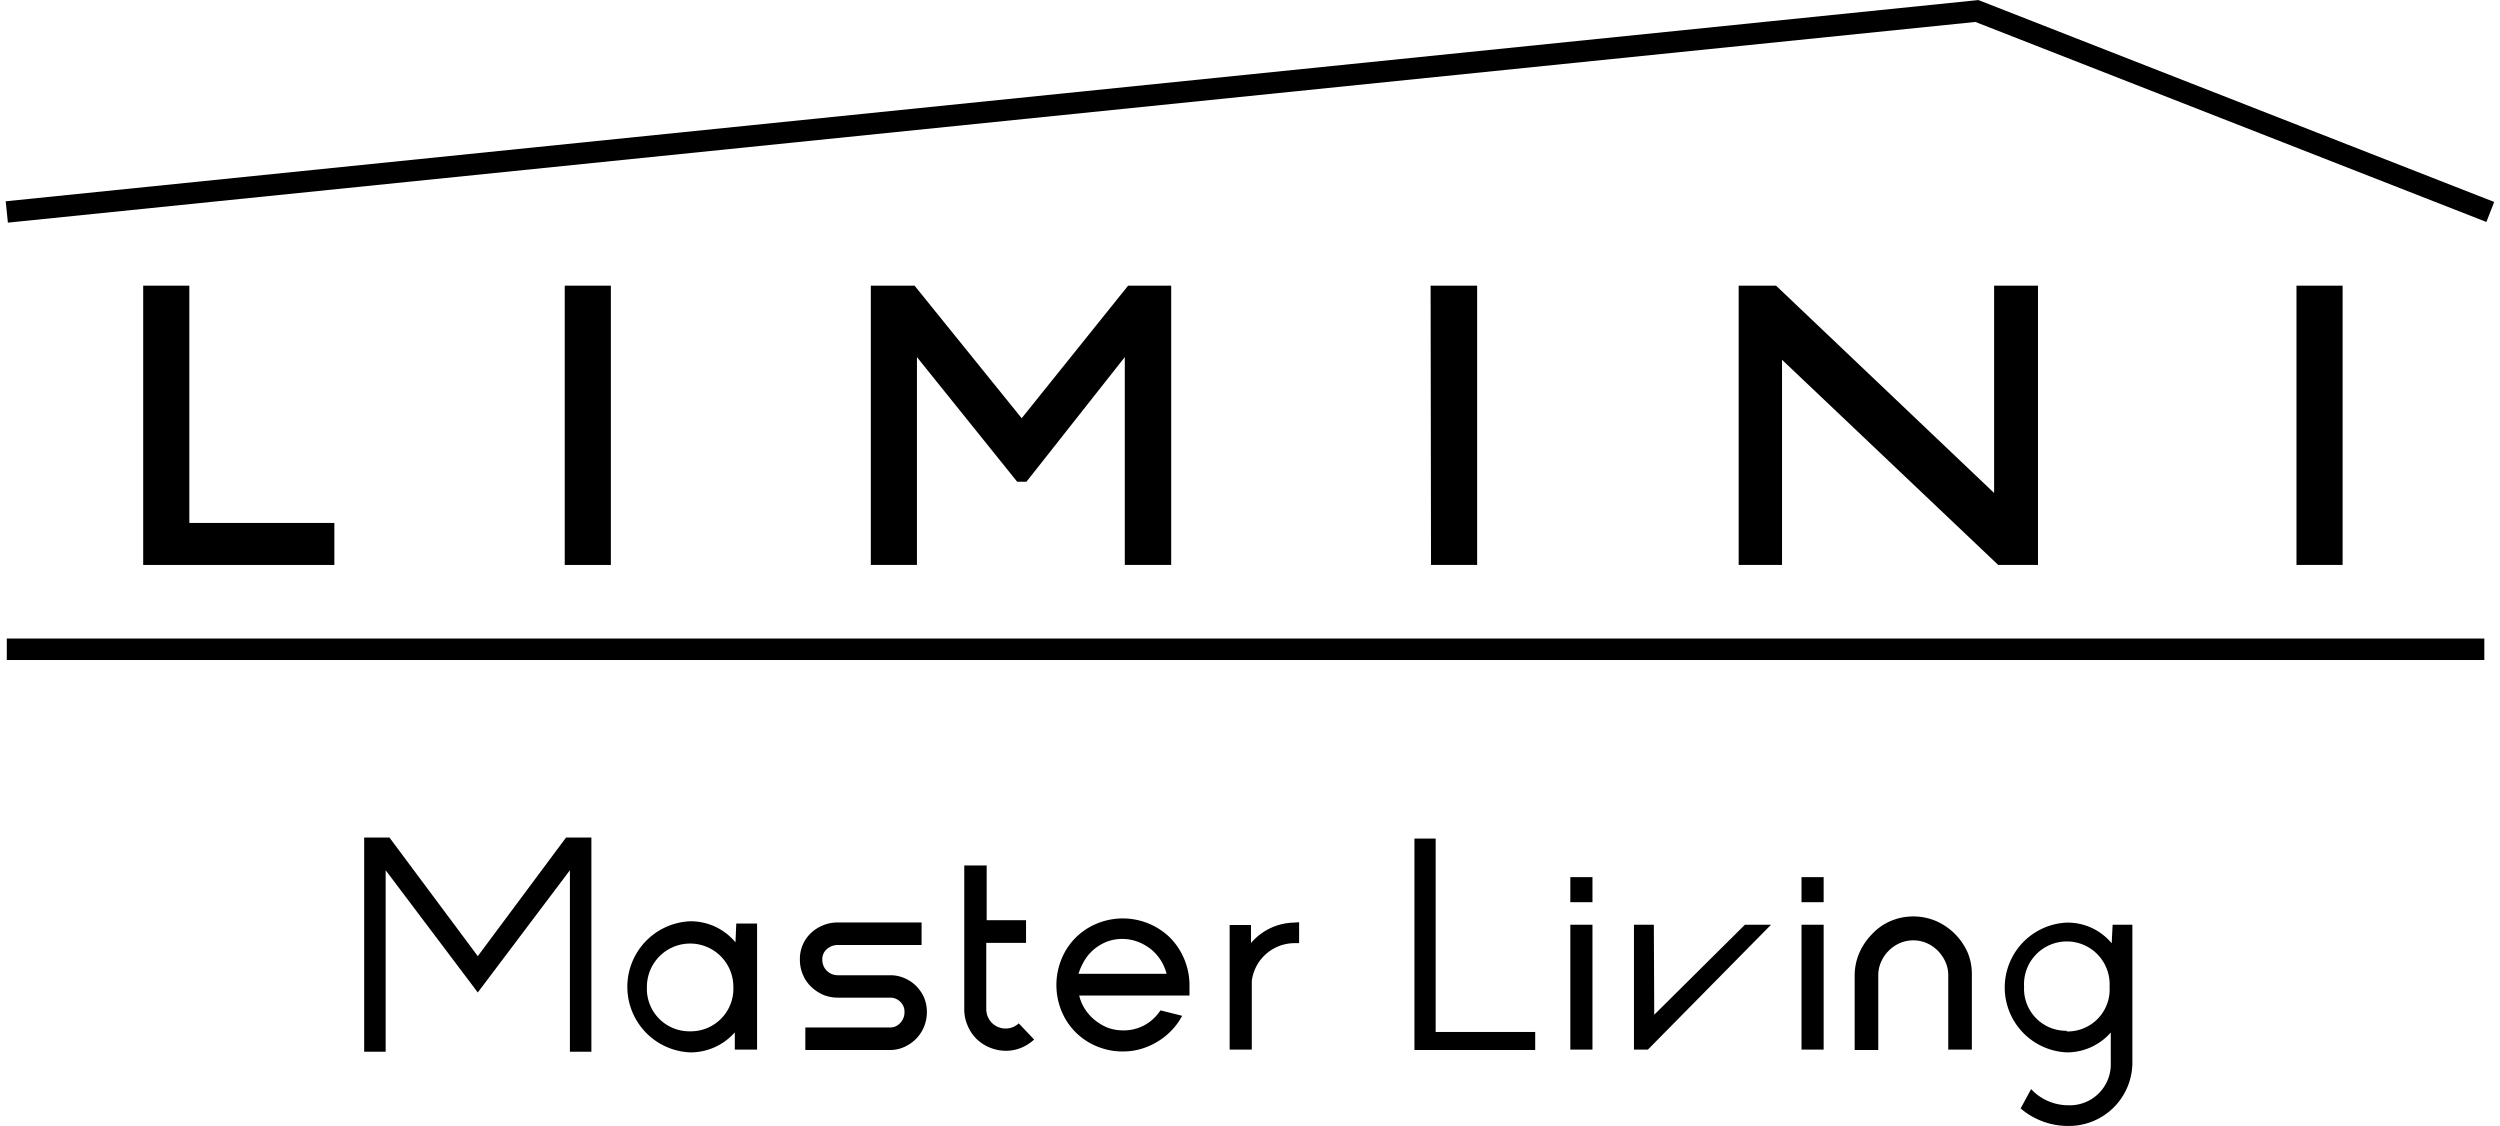 <svg xmlns="http://www.w3.org/2000/svg" width="131" height="59" viewBox="0 0 187.73 84.94"><defs><style>.cls-1{fill:none;stroke:#000;stroke-miterlimit:10;stroke-width:1.62px;}</style></defs><g id="レイヤー_2" data-name="レイヤー 2"><g id="ヘッダー"><polyline class="cls-1" points="187.43 15.99 148.7 0.83 0.08 15.99"/><path d="M10.37,21.55h3.48v17.9H24.79v3.17H10.37Z"/><path d="M42.17,21.55h3.48V42.62H42.17Z"/><path d="M84.67,21.55h3.25V42.62h-3.5V26.94L77,36.34H76.3l-7.56-9.4V42.62H65.26V21.55h3.3l8.08,10Z"/><path d="M107.49,21.55H111V42.62h-3.48Z"/><path d="M150,21.55h3.31V42.62h-3L134,27.14V42.62h-3.27V21.55h2.82L150,37.19Z"/><path d="M172.81,21.55h3.48V42.62h-3.48Z"/><line class="cls-1" x1="0.08" y1="48.98" x2="186.98" y2="48.98"/><polygon points="107.87 77.85 107.87 63.26 106.27 63.26 106.27 79.21 115.38 79.21 115.38 77.85 107.87 77.85"/><polygon points="42.27 63.18 35.61 72.13 28.96 63.2 28.95 63.18 27.04 63.18 27.04 79.34 28.66 79.34 28.66 65.65 35.58 74.83 35.61 74.87 42.56 65.65 42.56 79.34 44.18 79.34 44.18 63.18 42.27 63.18"/><path d="M62.77,71.29h6.32v-1.7H62.77a2.85,2.85,0,0,0-1.13.22,2.91,2.91,0,0,0-.91.59,2.68,2.68,0,0,0-.82,2,2.86,2.86,0,0,0,.21,1.09,2.74,2.74,0,0,0,.61.92,3.2,3.2,0,0,0,.9.62,2.87,2.87,0,0,0,1.14.23h3.95a1.06,1.06,0,0,1,.76.31,1,1,0,0,1,.32.78,1.15,1.15,0,0,1-.33.83,1,1,0,0,1-.75.33h-6.4v1.7h6.4a2.55,2.55,0,0,0,1.09-.24,3,3,0,0,0,.88-.62,2.8,2.8,0,0,0,.59-.91,2.93,2.93,0,0,0,.21-1.09,2.86,2.86,0,0,0-.21-1.09,3,3,0,0,0-.6-.88,2.78,2.78,0,0,0-.88-.59,2.64,2.64,0,0,0-1.08-.22H62.77a1.16,1.16,0,0,1-1.17-1.17,1,1,0,0,1,.32-.78A1.24,1.24,0,0,1,62.77,71.29Z"/><path d="M148,71.85a4.63,4.63,0,0,0-2.36-2.36,4.4,4.4,0,0,0-3.47,0,4.19,4.19,0,0,0-1.4,1,4.66,4.66,0,0,0-.94,1.4,4.29,4.29,0,0,0-.35,1.71v5.61h1.78V73.57a2.52,2.52,0,0,1,.21-1,2.77,2.77,0,0,1,1.43-1.43,2.58,2.58,0,0,1,2,0,2.72,2.72,0,0,1,.85.58,2.84,2.84,0,0,1,.58.85,2.48,2.48,0,0,1,.21,1v5.61h1.78V73.57A4.21,4.21,0,0,0,148,71.85Z"/><path d="M97.17,69.6a4.38,4.38,0,0,0-3.23,1.54l0-1.36H92.33v9.4H94V74a3.26,3.26,0,0,1,3.19-2.85l.38,0,0-1.58Z"/><path d="M55.11,69.67l-.06,1.42a4.38,4.38,0,0,0-3.43-1.59,4.95,4.95,0,0,0,0,9.89A4.45,4.45,0,0,0,55,77.88v1.3h1.68V69.67ZM51.62,77.8a3.2,3.2,0,0,1-3.25-3.36,3.26,3.26,0,1,1,6.52,0A3.21,3.21,0,0,1,51.62,77.8Z"/><rect x="118.03" y="69.76" width="1.67" height="9.42"/><rect x="118.03" y="66.17" width="1.67" height="1.89"/><rect x="135.47" y="69.76" width="1.67" height="9.42"/><rect x="135.47" y="66.17" width="1.67" height="1.89"/><polygon points="123.88 79.18 133.17 69.76 131.2 69.76 124.36 76.55 124.33 69.76 122.83 69.76 122.83 79.18 123.88 79.18"/><path d="M76.42,77.2a1.6,1.6,0,0,1-.43.28,1.47,1.47,0,0,1-1.59-.31,1.61,1.61,0,0,1-.32-.48,1.47,1.47,0,0,1-.11-.56v-5h3V69.42H74V65.29H72.31V76.13a3,3,0,0,0,.25,1.23,3.07,3.07,0,0,0,.66,1,3.13,3.13,0,0,0,1,.66,3.19,3.19,0,0,0,1.24.25,3,3,0,0,0,1.2-.25,3.32,3.32,0,0,0,.92-.6Z"/><path d="M87.11,76.22a3.46,3.46,0,0,1-.9.93,3.26,3.26,0,0,1-1.93.58,3.31,3.31,0,0,1-1.22-.23,4,4,0,0,1-1-.63,3.49,3.49,0,0,1-.76-.94,3.32,3.32,0,0,1-.32-.83H89.3v-.8a5.14,5.14,0,0,0-1.46-3.56,5.11,5.11,0,0,0-5.54-1.06,4.85,4.85,0,0,0-2.65,2.66,5.17,5.17,0,0,0,0,3.94,4.87,4.87,0,0,0,2.65,2.65,5,5,0,0,0,2,.39,4.79,4.79,0,0,0,1.59-.27,5.42,5.42,0,0,0,1.39-.73,5.21,5.21,0,0,0,1.1-1.1c.14-.19.25-.39.37-.59Zm-5.86-3.53a3.39,3.39,0,0,1,.76-1,3.71,3.71,0,0,1,1-.63,3.34,3.34,0,0,1,2.43,0,3.71,3.71,0,0,1,1.05.63,3.48,3.48,0,0,1,1.08,1.77H80.93A3.88,3.88,0,0,1,81.25,72.69Z"/><path d="M158.94,69.76l-.07,1.4a4.32,4.32,0,0,0-3.39-1.56,4.9,4.9,0,0,0,0,9.79,4.39,4.39,0,0,0,3.32-1.5v2.28a3.09,3.09,0,0,1-3.19,3.21,3.86,3.86,0,0,1-2.6-1l-.22-.22L152,83.62a5.51,5.51,0,0,0,3.57,1.32,4.79,4.79,0,0,0,4.86-4.77V69.76Zm-3.46,8a3.17,3.17,0,0,1-3.22-3.33,3.23,3.23,0,1,1,6.45,0A3.17,3.17,0,0,1,155.48,77.81Z"/></g></g></svg>
